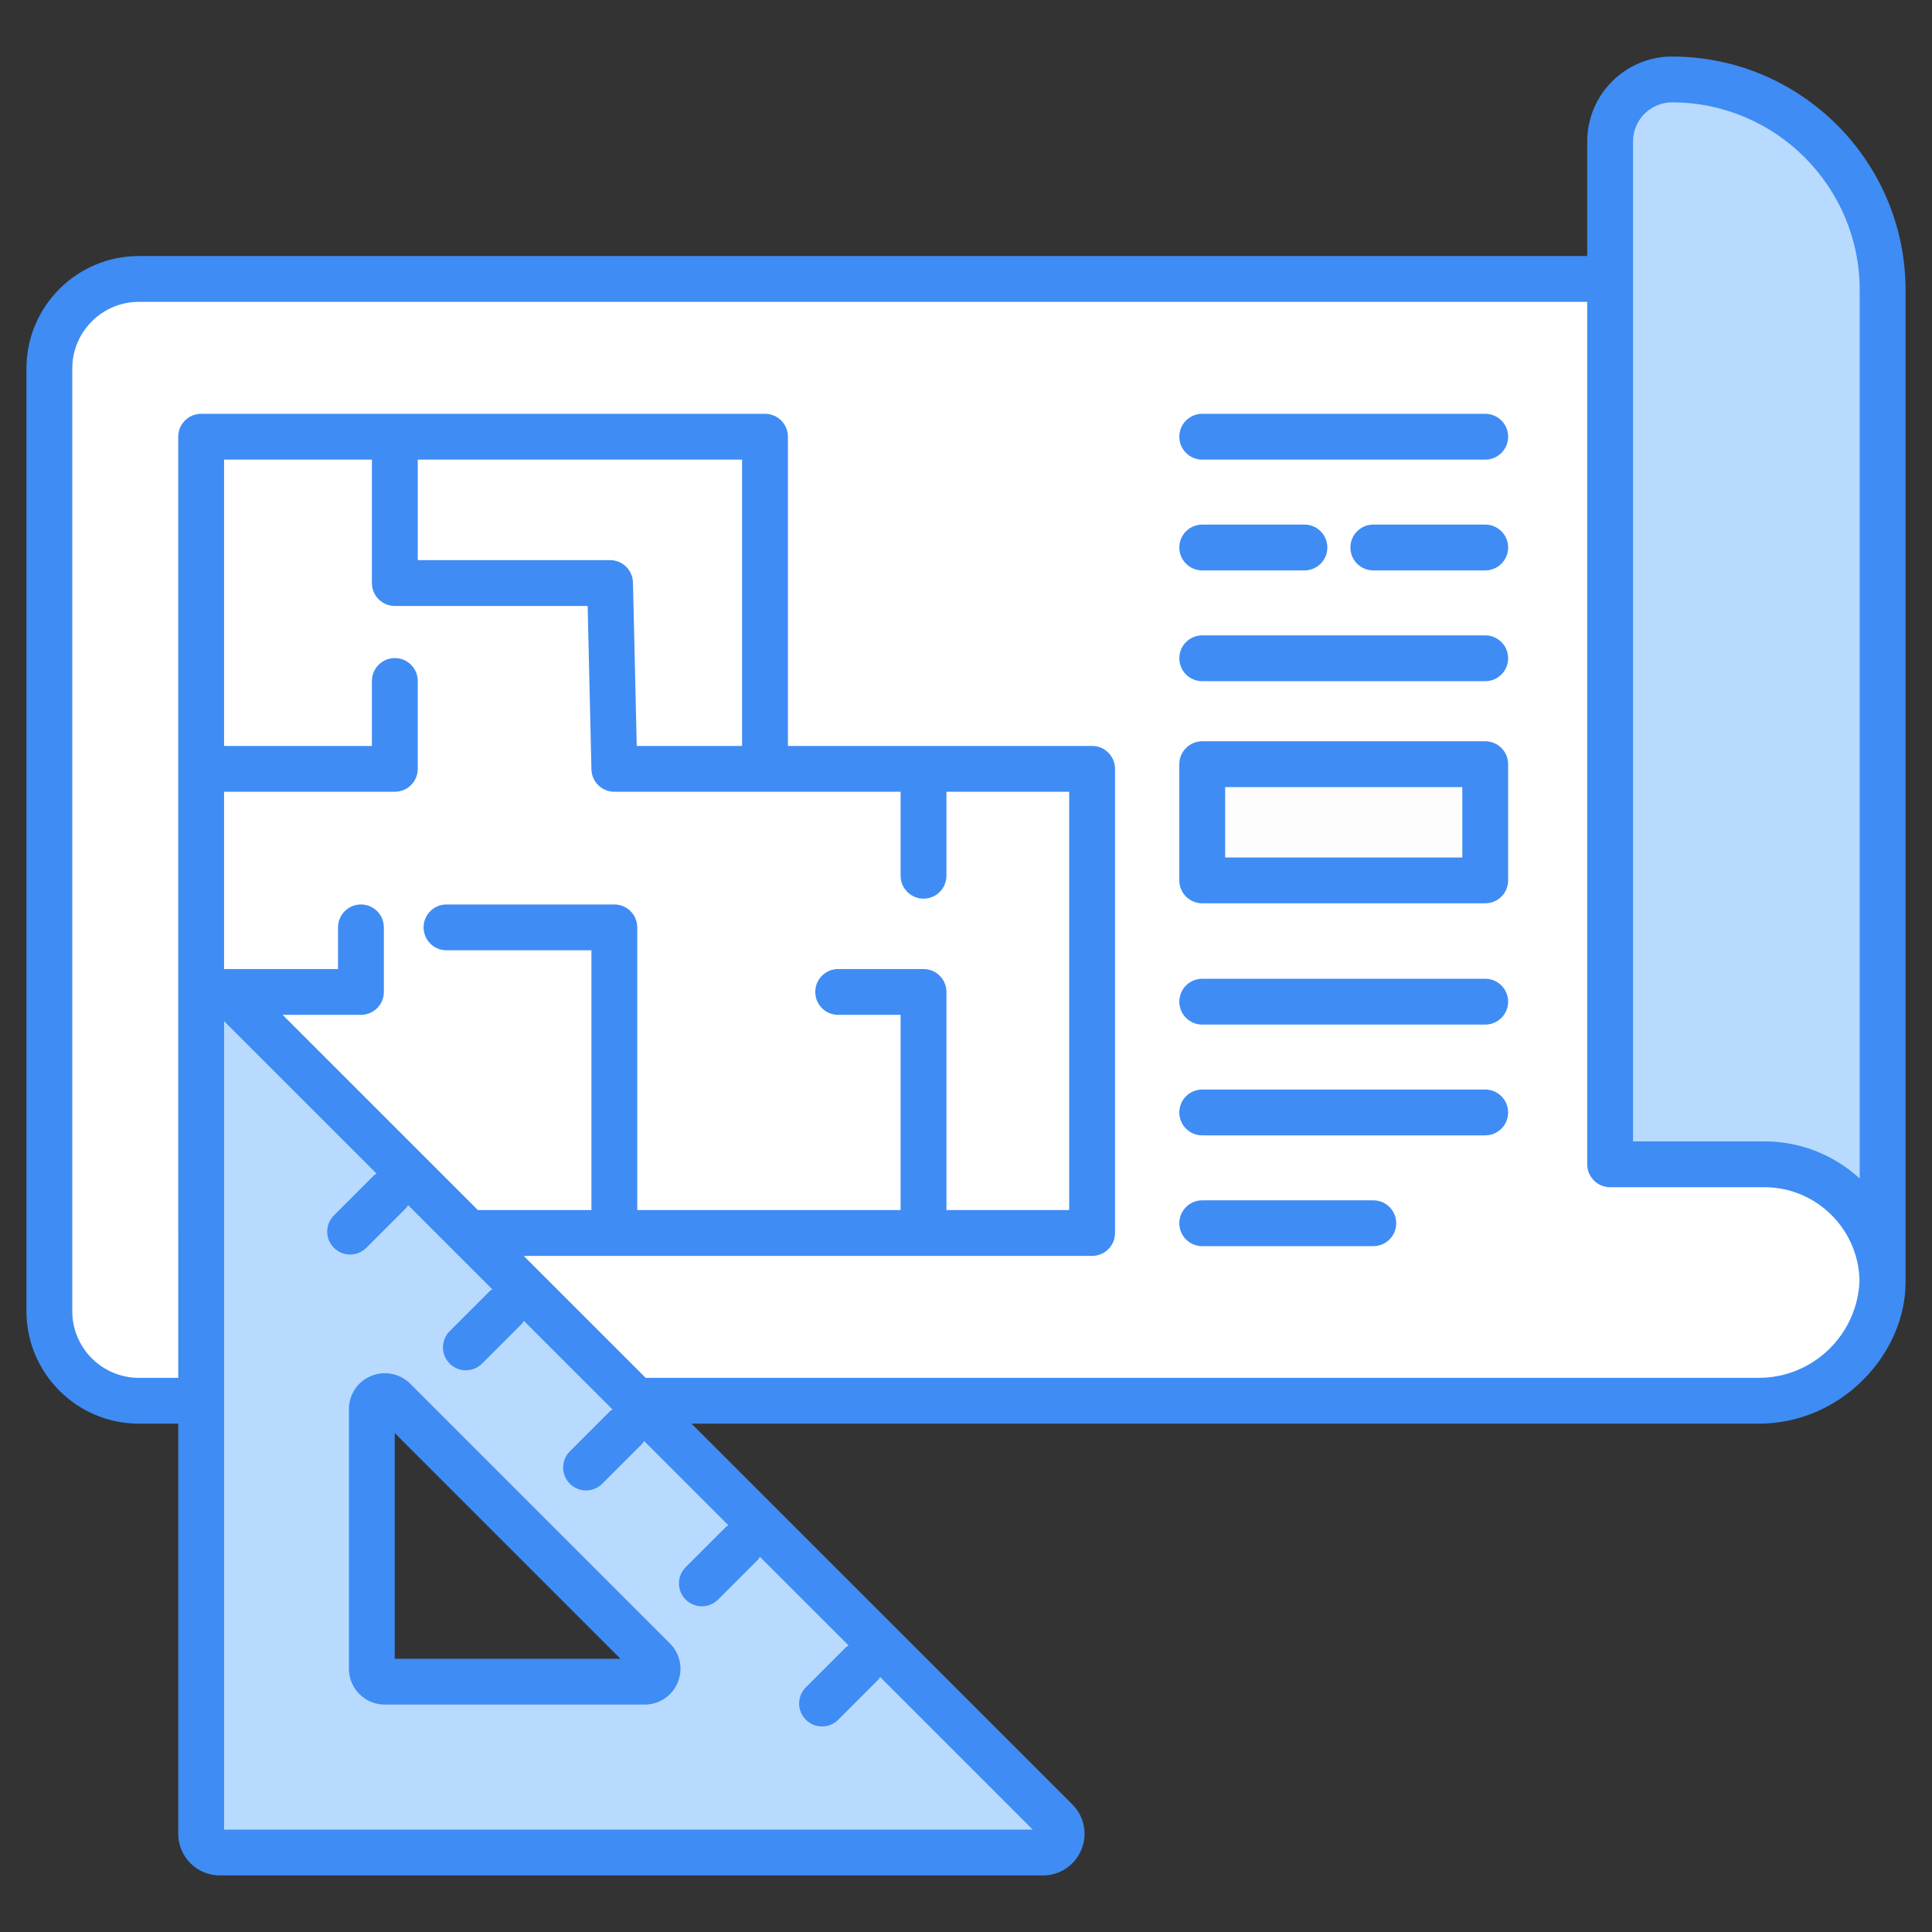 <svg enable-background="new 0 0 512 512" viewBox="0 0 512 512" xmlns="http://www.w3.org/2000/svg"><rect x="0" y="0" width="512" height="512" fill="#333333" stroke="none"/><g id="_x32_0_Architecture"><g><path d="m13.083 97.643v249.847c0 13.102 10.621 23.723 23.723 23.723h429.286c18.129 0 32.825-14.696 32.825-32.825v-264.468h-462.111c-13.102 0-23.723 10.621-23.723 23.723z" fill="#fff"/><path d="m13.083 97.643v249.847c0 13.102 10.621 23.723 23.723 23.723h429.286c18.129 0 32.825-14.696 32.825-32.825v-264.468h-462.111c-13.102 0-23.723 10.621-23.723 23.723z" fill="#fff"/><path d="m467.584 308.548h-40.882v-271.078c0-9.064 7.348-16.413 16.413-16.413 30.819 0 55.802 24.984 55.802 55.802v263.021c0-17.304-14.028-31.332-31.333-31.332z" fill="#b8daff"/><path d="m279.903 482.49c-68.551-68.551-185.929-185.88-218.188-218.14-3.109-3.158-8.405-.923-8.405 3.498v218.139c0 2.721 2.235 4.956 4.955 4.956h218.14c4.372.001 6.607-5.343 3.498-8.453zm-109.07-36.826h-68.843c-1.895 0-3.449-1.506-3.449-3.401v-68.843c0-3.061 3.692-4.567 5.878-2.429l68.843 68.843c2.138 2.138.632 5.83-2.429 5.83z" fill="#b8daff"/><path d="m318.602 202.517h74.997v30.797h-74.997z" fill="#fefdfe"/><g fill="#3f8cf4"><path d="m443.113 14.984c-12.397 0-22.484 10.087-22.484 22.486v30.376h-383.824c-16.43 0-29.795 13.365-29.795 29.795v249.849c0 16.43 13.365 29.795 29.795 29.795h10.433v108.701c0 6.08 4.948 11.029 11.026 11.029h218.141c4.46 0 8.45-2.674 10.163-6.813 1.718-4.135.783-8.848-2.372-12.006l-100.933-100.91h282.827c22.096 0 38.9-18.691 38.9-37.405 0-56.603 0-163.963 0-263.022 0-34.117-27.76-61.875-61.877-61.875zm-338.476 145.603h51.098l1.001 43.305c.076 3.3 2.776 5.933 6.073 5.933h75.864v22.252c0 3.354 2.719 6.073 6.073 6.073s6.073-2.719 6.073-6.073v-22.252h32.528v110.852h-32.528v-57.802c0-3.354-2.719-6.073-6.073-6.073h-22.622c-3.354 0-6.073 2.719-6.073 6.073s2.719 6.073 6.073 6.073h16.549v51.729h-69.791v-74.913c0-3.354-2.719-6.073-6.073-6.073h-44.484c-3.354 0-6.073 2.719-6.073 6.073s2.719 6.073 6.073 6.073h38.411v68.84h-30.095l-51.741-51.729h20.755c3.354 0 6.073-2.719 6.073-6.073v-17.111c0-3.354-2.719-6.073-6.073-6.073s-6.073 2.719-6.073 6.073v11.038h-30.203v-46.977h45.258c3.354 0 6.073-2.719 6.073-6.073v-23.284c0-3.354-2.719-6.073-6.073-6.073s-6.073 2.719-6.073 6.073v17.211h-39.185v-75.874h39.185v32.708c0 3.356 2.719 6.074 6.073 6.074zm6.073-12.145v-26.635h85.951v75.874h-27.916l-1.001-43.305c-.076-3.3-2.776-5.933-6.073-5.933h-50.961zm-51.326 336.428v-214.26l40.42 40.411c-.228.171-.496.26-.704.468l-10.609 10.609c-2.372 2.372-2.372 6.215 0 8.587 2.373 2.373 6.215 2.372 8.588 0l10.609-10.609c.208-.208.297-.476.468-.705l22.33 22.325c-.23.172-.499.261-.708.47l-10.609 10.609c-2.372 2.372-2.372 6.215 0 8.587 2.373 2.373 6.215 2.372 8.588 0l10.609-10.609c.209-.209.299-.479.471-.709l23.499 23.493c-.231.173-.502.263-.712.473l-10.609 10.609c-2.372 2.372-2.372 6.215 0 8.587 2.373 2.373 6.215 2.372 8.588 0l10.609-10.609c.211-.211.301-.482.474-.713l22.35 22.345c-.232.173-.504.264-.715.475l-10.609 10.611c-2.372 2.372-2.372 6.218 0 8.587 2.373 2.373 6.215 2.372 8.588 0l10.609-10.611c.211-.211.302-.484.475-.716l23.503 23.497c-.234.175-.508.266-.721.479l-10.609 10.609c-2.372 2.372-2.372 6.215 0 8.587 2.373 2.373 6.215 2.372 8.587 0l10.609-10.609c.213-.213.305-.487.479-.721l40.461 40.452h-214.309zm406.706-119.729h-294.975l-32.324-32.317h150.63c3.354 0 6.073-2.719 6.073-6.073v-122.998c0-3.354-2.719-6.073-6.073-6.073h-80.613v-81.947c0-3.354-2.719-6.073-6.073-6.073h-149.428c-3.354 0-6.073 2.719-6.073 6.073v211.018c0 .011.005.02.005.031v38.359h-10.434c-9.731 0-17.649-7.919-17.649-17.649v-249.85c0-9.731 7.919-17.649 17.649-17.649h383.823v228.556c0 3.354 2.719 6.073 6.073 6.073h40.883c13.759 0 24.936 11.069 25.209 24.761-.528 14.288-12.288 25.758-26.703 25.758zm26.754-52.825c-6.661-6.109-15.533-9.84-25.26-9.84h-34.81v-265.005c0-5.703 4.635-10.341 10.338-10.341 27.423 0 49.732 22.309 49.732 49.729z"/><path d="m108.665 366.647c-2.757-2.69-6.837-3.475-10.39-1.976-3.525 1.485-5.807 4.92-5.807 8.749v68.842c0 5.224 4.27 9.475 9.522 9.475h68.842c3.857 0 7.302-2.301 8.773-5.859 1.476-3.561.669-7.617-2.05-10.338zm-4.052 72.944v-59.818l59.818 59.818z"/><path d="m393.599 109.66h-74.996c-3.354 0-6.073 2.719-6.073 6.073s2.719 6.073 6.073 6.073h74.996c3.354 0 6.073-2.719 6.073-6.073s-2.718-6.073-6.073-6.073z"/><path d="m393.599 168.38h-74.996c-3.354 0-6.073 2.719-6.073 6.073s2.719 6.073 6.073 6.073h74.996c3.354 0 6.073-2.719 6.073-6.073s-2.718-6.073-6.073-6.073z"/><path d="m318.603 151.165h27.086c3.354 0 6.073-2.719 6.073-6.073s-2.719-6.073-6.073-6.073h-27.086c-3.354 0-6.073 2.719-6.073 6.073s2.719 6.073 6.073 6.073z"/><path d="m393.599 139.019h-29.658c-3.354 0-6.073 2.719-6.073 6.073s2.719 6.073 6.073 6.073h29.658c3.354 0 6.073-2.719 6.073-6.073s-2.718-6.073-6.073-6.073z"/><path d="m393.599 259.382h-74.996c-3.354 0-6.073 2.719-6.073 6.073s2.719 6.073 6.073 6.073h74.996c3.354 0 6.073-2.719 6.073-6.073s-2.718-6.073-6.073-6.073z"/><path d="m363.942 318.099h-45.338c-3.354 0-6.073 2.719-6.073 6.073s2.719 6.073 6.073 6.073h45.338c3.354 0 6.073-2.719 6.073-6.073-.001-3.354-2.719-6.073-6.073-6.073z"/><path d="m393.599 288.74h-74.996c-3.354 0-6.073 2.719-6.073 6.073s2.719 6.073 6.073 6.073h74.996c3.354 0 6.073-2.719 6.073-6.073s-2.718-6.073-6.073-6.073z"/><path d="m393.599 196.444h-74.996c-3.354 0-6.073 2.719-6.073 6.073v30.796c0 3.354 2.719 6.073 6.073 6.073h74.996c3.354 0 6.073-2.719 6.073-6.073v-30.796c0-3.355-2.718-6.073-6.073-6.073zm-6.073 30.796h-62.85v-18.65h62.85z"/></g></g></g><g id="Layer_1"/></svg>